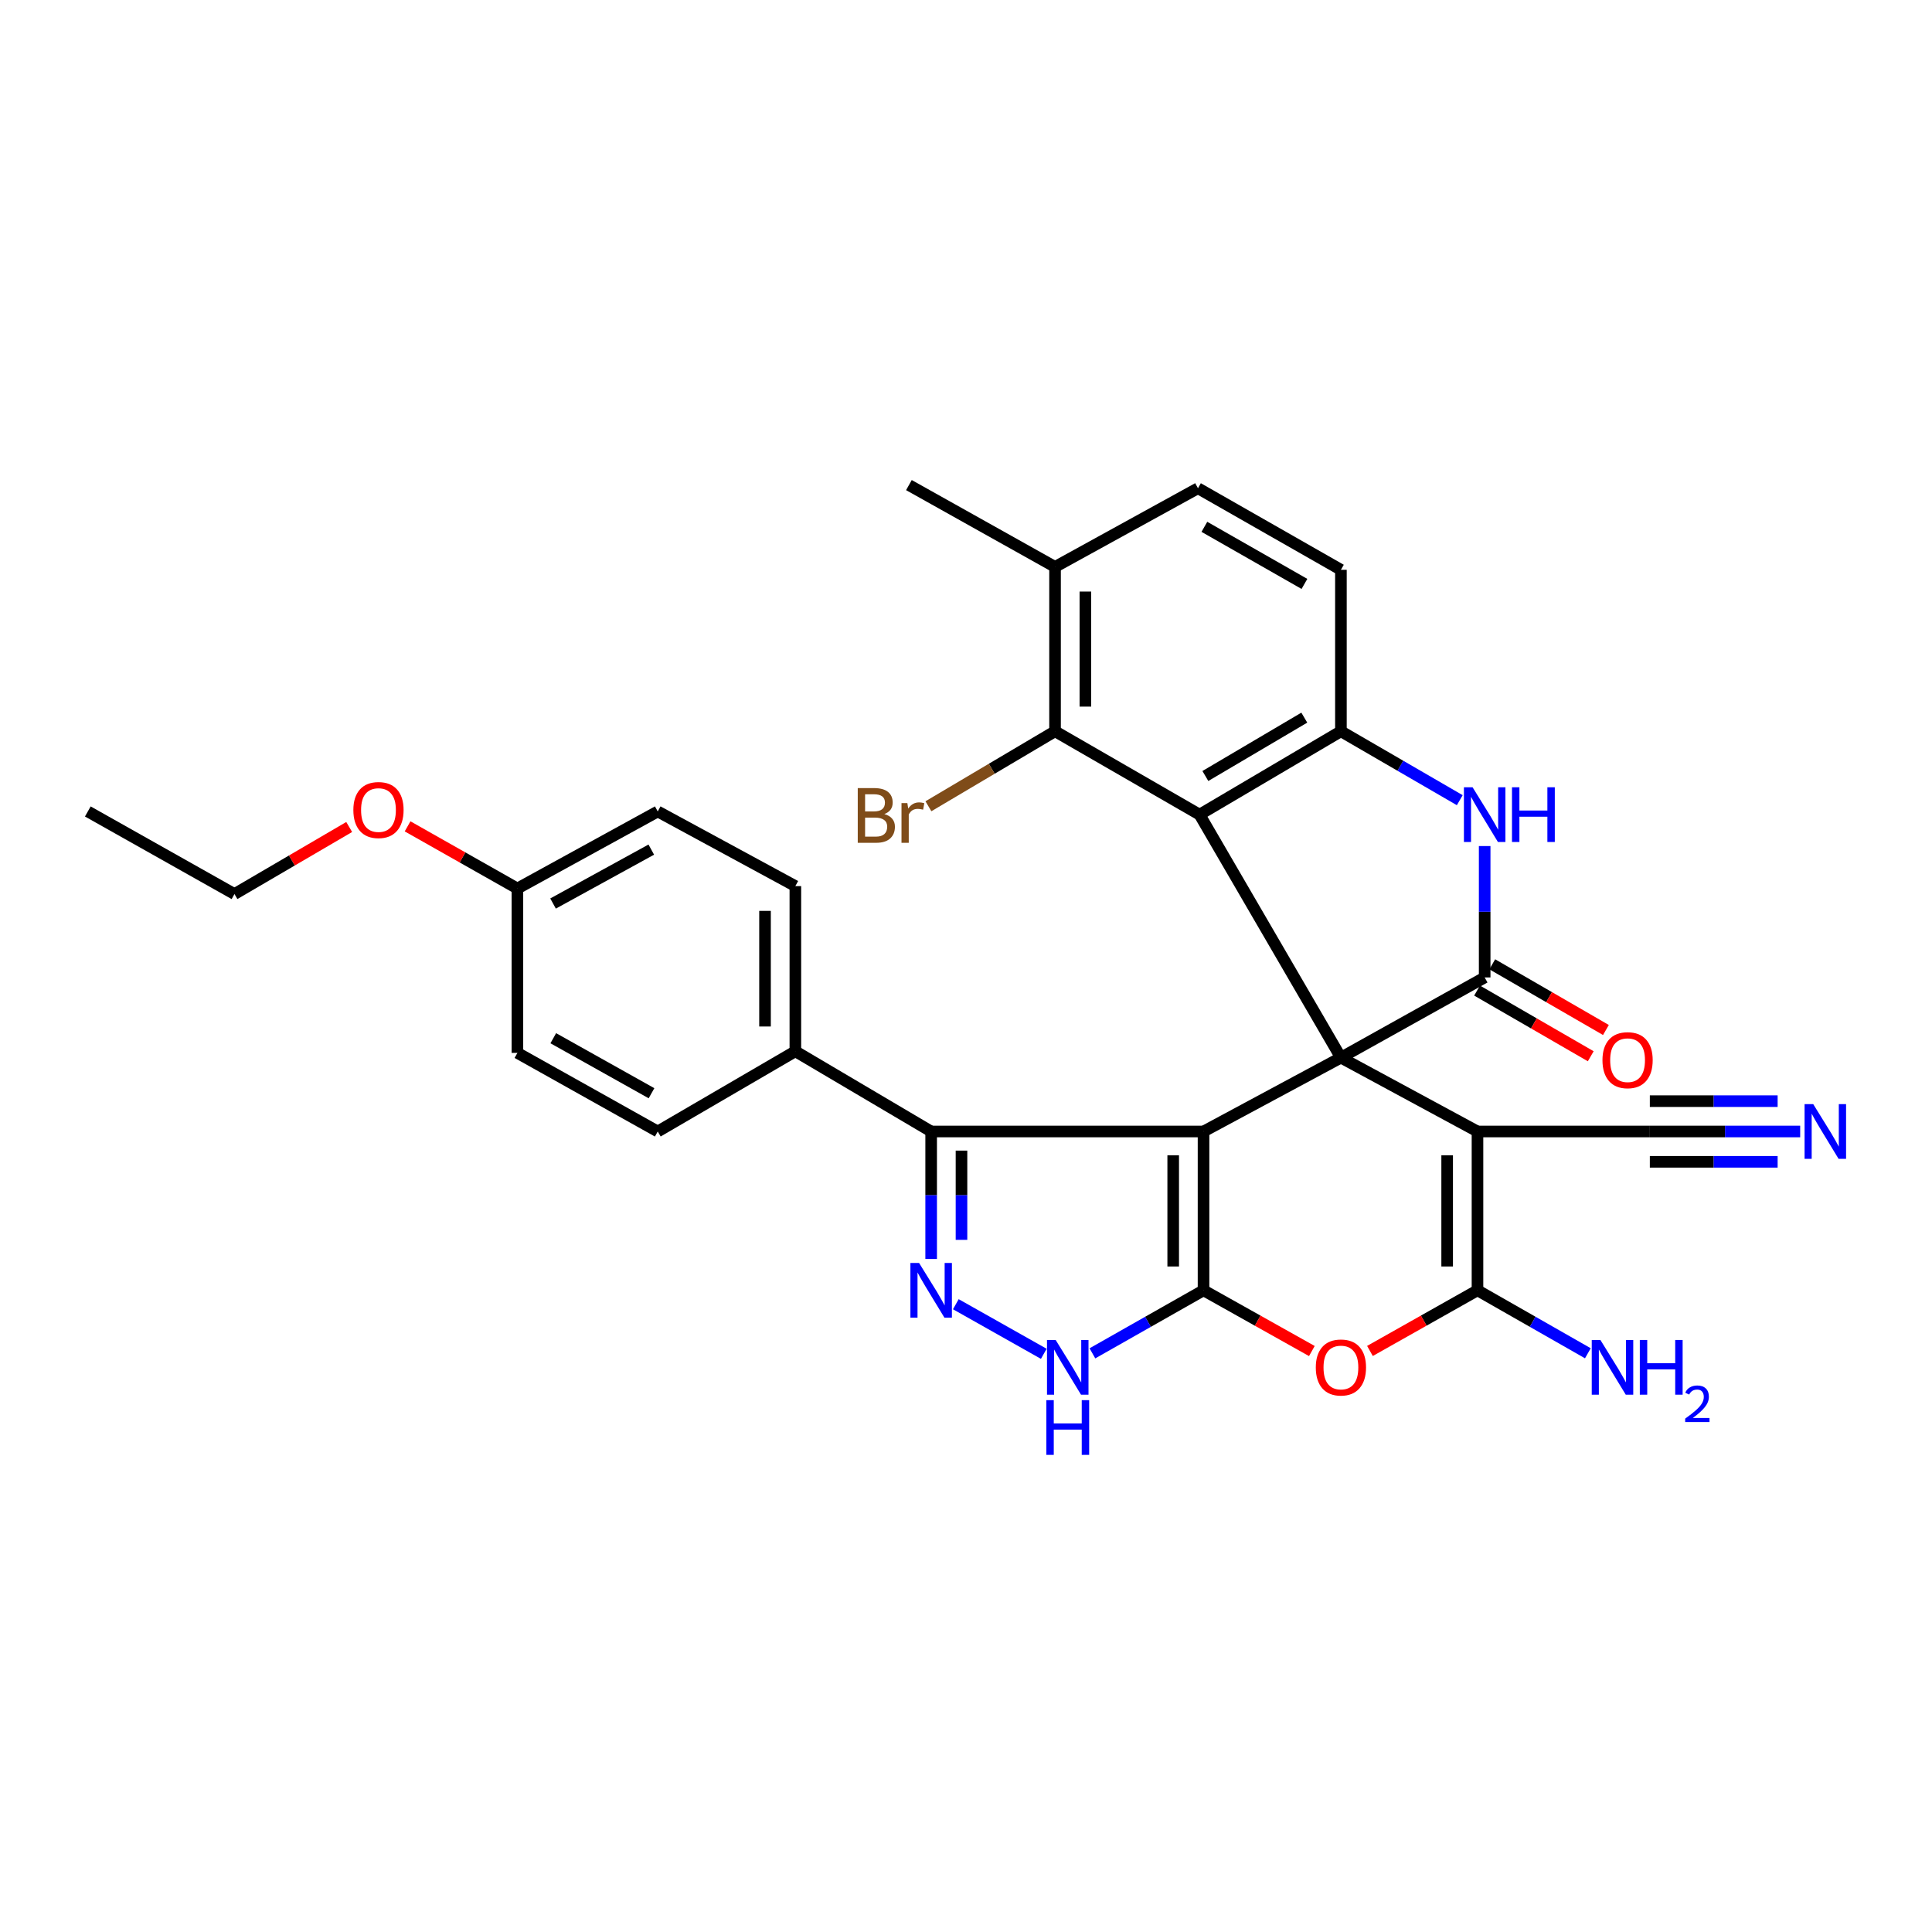 <?xml version='1.0' encoding='iso-8859-1'?>
<svg version='1.1' baseProfile='full'
              xmlns='http://www.w3.org/2000/svg'
                      xmlns:rdkit='http://www.rdkit.org/xml'
                      xmlns:xlink='http://www.w3.org/1999/xlink'
                  xml:space='preserve'
width='1000px' height='1000px' viewBox='0 0 1000 1000'>
<!-- END OF HEADER -->
<rect style='opacity:1.0;fill:#FFFFFF;stroke:none' width='1000' height='1000' x='0' y='0'> </rect>
<path class='bond-0' d='M 694.056,547.428 L 622.946,585.656' style='fill:none;fill-rule:evenodd;stroke:#000000;stroke-width:6px;stroke-linecap:butt;stroke-linejoin:miter;stroke-opacity:1' />
<path class='bond-2' d='M 694.056,547.428 L 764.746,585.656' style='fill:none;fill-rule:evenodd;stroke:#000000;stroke-width:6px;stroke-linecap:butt;stroke-linejoin:miter;stroke-opacity:1' />
<path class='bond-3' d='M 694.056,547.428 L 620.897,421.65' style='fill:none;fill-rule:evenodd;stroke:#000000;stroke-width:6px;stroke-linecap:butt;stroke-linejoin:miter;stroke-opacity:1' />
<path class='bond-4' d='M 694.056,547.428 L 768.462,505.92' style='fill:none;fill-rule:evenodd;stroke:#000000;stroke-width:6px;stroke-linecap:butt;stroke-linejoin:miter;stroke-opacity:1' />
<path class='bond-1' d='M 622.946,585.656 L 622.946,667.859' style='fill:none;fill-rule:evenodd;stroke:#000000;stroke-width:6px;stroke-linecap:butt;stroke-linejoin:miter;stroke-opacity:1' />
<path class='bond-1' d='M 607.247,597.986 L 607.247,655.529' style='fill:none;fill-rule:evenodd;stroke:#000000;stroke-width:6px;stroke-linecap:butt;stroke-linejoin:miter;stroke-opacity:1' />
<path class='bond-7' d='M 622.946,585.656 L 481.966,585.656' style='fill:none;fill-rule:evenodd;stroke:#000000;stroke-width:6px;stroke-linecap:butt;stroke-linejoin:miter;stroke-opacity:1' />
<path class='bond-10' d='M 622.946,667.859 L 594.186,684.174' style='fill:none;fill-rule:evenodd;stroke:#000000;stroke-width:6px;stroke-linecap:butt;stroke-linejoin:miter;stroke-opacity:1' />
<path class='bond-10' d='M 594.186,684.174 L 565.426,700.489' style='fill:none;fill-rule:evenodd;stroke:#0000FF;stroke-width:6px;stroke-linecap:butt;stroke-linejoin:miter;stroke-opacity:1' />
<path class='bond-32' d='M 622.946,667.859 L 650.982,683.577' style='fill:none;fill-rule:evenodd;stroke:#000000;stroke-width:6px;stroke-linecap:butt;stroke-linejoin:miter;stroke-opacity:1' />
<path class='bond-32' d='M 650.982,683.577 L 679.018,699.296' style='fill:none;fill-rule:evenodd;stroke:#FF0000;stroke-width:6px;stroke-linecap:butt;stroke-linejoin:miter;stroke-opacity:1' />
<path class='bond-5' d='M 764.746,585.656 L 764.746,667.859' style='fill:none;fill-rule:evenodd;stroke:#000000;stroke-width:6px;stroke-linecap:butt;stroke-linejoin:miter;stroke-opacity:1' />
<path class='bond-5' d='M 749.047,597.986 L 749.047,655.529' style='fill:none;fill-rule:evenodd;stroke:#000000;stroke-width:6px;stroke-linecap:butt;stroke-linejoin:miter;stroke-opacity:1' />
<path class='bond-13' d='M 764.746,585.656 L 853.953,585.656' style='fill:none;fill-rule:evenodd;stroke:#000000;stroke-width:6px;stroke-linecap:butt;stroke-linejoin:miter;stroke-opacity:1' />
<path class='bond-11' d='M 620.897,421.65 L 694.056,378.503' style='fill:none;fill-rule:evenodd;stroke:#000000;stroke-width:6px;stroke-linecap:butt;stroke-linejoin:miter;stroke-opacity:1' />
<path class='bond-11' d='M 623.895,401.655 L 675.106,371.452' style='fill:none;fill-rule:evenodd;stroke:#000000;stroke-width:6px;stroke-linecap:butt;stroke-linejoin:miter;stroke-opacity:1' />
<path class='bond-12' d='M 620.897,421.65 L 546.089,378.503' style='fill:none;fill-rule:evenodd;stroke:#000000;stroke-width:6px;stroke-linecap:butt;stroke-linejoin:miter;stroke-opacity:1' />
<path class='bond-9' d='M 768.462,505.92 L 768.462,471.919' style='fill:none;fill-rule:evenodd;stroke:#000000;stroke-width:6px;stroke-linecap:butt;stroke-linejoin:miter;stroke-opacity:1' />
<path class='bond-9' d='M 768.462,471.919 L 768.462,437.917' style='fill:none;fill-rule:evenodd;stroke:#0000FF;stroke-width:6px;stroke-linecap:butt;stroke-linejoin:miter;stroke-opacity:1' />
<path class='bond-16' d='M 764.534,512.717 L 793.951,529.716' style='fill:none;fill-rule:evenodd;stroke:#000000;stroke-width:6px;stroke-linecap:butt;stroke-linejoin:miter;stroke-opacity:1' />
<path class='bond-16' d='M 793.951,529.716 L 823.369,546.716' style='fill:none;fill-rule:evenodd;stroke:#FF0000;stroke-width:6px;stroke-linecap:butt;stroke-linejoin:miter;stroke-opacity:1' />
<path class='bond-16' d='M 772.389,499.124 L 801.806,516.124' style='fill:none;fill-rule:evenodd;stroke:#000000;stroke-width:6px;stroke-linecap:butt;stroke-linejoin:miter;stroke-opacity:1' />
<path class='bond-16' d='M 801.806,516.124 L 831.224,533.123' style='fill:none;fill-rule:evenodd;stroke:#FF0000;stroke-width:6px;stroke-linecap:butt;stroke-linejoin:miter;stroke-opacity:1' />
<path class='bond-6' d='M 764.746,667.859 L 736.915,683.555' style='fill:none;fill-rule:evenodd;stroke:#000000;stroke-width:6px;stroke-linecap:butt;stroke-linejoin:miter;stroke-opacity:1' />
<path class='bond-6' d='M 736.915,683.555 L 709.085,699.251' style='fill:none;fill-rule:evenodd;stroke:#FF0000;stroke-width:6px;stroke-linecap:butt;stroke-linejoin:miter;stroke-opacity:1' />
<path class='bond-19' d='M 764.746,667.859 L 793.31,684.156' style='fill:none;fill-rule:evenodd;stroke:#000000;stroke-width:6px;stroke-linecap:butt;stroke-linejoin:miter;stroke-opacity:1' />
<path class='bond-19' d='M 793.31,684.156 L 821.875,700.452' style='fill:none;fill-rule:evenodd;stroke:#0000FF;stroke-width:6px;stroke-linecap:butt;stroke-linejoin:miter;stroke-opacity:1' />
<path class='bond-8' d='M 481.966,585.656 L 481.966,618.65' style='fill:none;fill-rule:evenodd;stroke:#000000;stroke-width:6px;stroke-linecap:butt;stroke-linejoin:miter;stroke-opacity:1' />
<path class='bond-8' d='M 481.966,618.65 L 481.966,651.644' style='fill:none;fill-rule:evenodd;stroke:#0000FF;stroke-width:6px;stroke-linecap:butt;stroke-linejoin:miter;stroke-opacity:1' />
<path class='bond-8' d='M 497.666,595.554 L 497.666,618.65' style='fill:none;fill-rule:evenodd;stroke:#000000;stroke-width:6px;stroke-linecap:butt;stroke-linejoin:miter;stroke-opacity:1' />
<path class='bond-8' d='M 497.666,618.65 L 497.666,641.746' style='fill:none;fill-rule:evenodd;stroke:#0000FF;stroke-width:6px;stroke-linecap:butt;stroke-linejoin:miter;stroke-opacity:1' />
<path class='bond-15' d='M 481.966,585.656 L 411.677,544.14' style='fill:none;fill-rule:evenodd;stroke:#000000;stroke-width:6px;stroke-linecap:butt;stroke-linejoin:miter;stroke-opacity:1' />
<path class='bond-33' d='M 494.735,675.06 L 540.263,700.733' style='fill:none;fill-rule:evenodd;stroke:#0000FF;stroke-width:6px;stroke-linecap:butt;stroke-linejoin:miter;stroke-opacity:1' />
<path class='bond-31' d='M 755.572,414.175 L 724.814,396.339' style='fill:none;fill-rule:evenodd;stroke:#0000FF;stroke-width:6px;stroke-linecap:butt;stroke-linejoin:miter;stroke-opacity:1' />
<path class='bond-31' d='M 724.814,396.339 L 694.056,378.503' style='fill:none;fill-rule:evenodd;stroke:#000000;stroke-width:6px;stroke-linecap:butt;stroke-linejoin:miter;stroke-opacity:1' />
<path class='bond-17' d='M 694.056,378.503 L 694.056,294.93' style='fill:none;fill-rule:evenodd;stroke:#000000;stroke-width:6px;stroke-linecap:butt;stroke-linejoin:miter;stroke-opacity:1' />
<path class='bond-18' d='M 546.089,378.503 L 546.089,293.43' style='fill:none;fill-rule:evenodd;stroke:#000000;stroke-width:6px;stroke-linecap:butt;stroke-linejoin:miter;stroke-opacity:1' />
<path class='bond-18' d='M 561.789,365.742 L 561.789,306.191' style='fill:none;fill-rule:evenodd;stroke:#000000;stroke-width:6px;stroke-linecap:butt;stroke-linejoin:miter;stroke-opacity:1' />
<path class='bond-23' d='M 546.089,378.503 L 513.319,397.91' style='fill:none;fill-rule:evenodd;stroke:#000000;stroke-width:6px;stroke-linecap:butt;stroke-linejoin:miter;stroke-opacity:1' />
<path class='bond-23' d='M 513.319,397.91 L 480.549,417.317' style='fill:none;fill-rule:evenodd;stroke:#7F4C19;stroke-width:6px;stroke-linecap:butt;stroke-linejoin:miter;stroke-opacity:1' />
<path class='bond-14' d='M 853.953,585.656 L 892.863,585.656' style='fill:none;fill-rule:evenodd;stroke:#000000;stroke-width:6px;stroke-linecap:butt;stroke-linejoin:miter;stroke-opacity:1' />
<path class='bond-14' d='M 892.863,585.656 L 931.772,585.656' style='fill:none;fill-rule:evenodd;stroke:#0000FF;stroke-width:6px;stroke-linecap:butt;stroke-linejoin:miter;stroke-opacity:1' />
<path class='bond-14' d='M 853.953,601.355 L 887.026,601.355' style='fill:none;fill-rule:evenodd;stroke:#000000;stroke-width:6px;stroke-linecap:butt;stroke-linejoin:miter;stroke-opacity:1' />
<path class='bond-14' d='M 887.026,601.355 L 920.099,601.355' style='fill:none;fill-rule:evenodd;stroke:#0000FF;stroke-width:6px;stroke-linecap:butt;stroke-linejoin:miter;stroke-opacity:1' />
<path class='bond-14' d='M 853.953,569.956 L 887.026,569.956' style='fill:none;fill-rule:evenodd;stroke:#000000;stroke-width:6px;stroke-linecap:butt;stroke-linejoin:miter;stroke-opacity:1' />
<path class='bond-14' d='M 887.026,569.956 L 920.099,569.956' style='fill:none;fill-rule:evenodd;stroke:#0000FF;stroke-width:6px;stroke-linecap:butt;stroke-linejoin:miter;stroke-opacity:1' />
<path class='bond-21' d='M 411.677,544.14 L 411.677,458.648' style='fill:none;fill-rule:evenodd;stroke:#000000;stroke-width:6px;stroke-linecap:butt;stroke-linejoin:miter;stroke-opacity:1' />
<path class='bond-21' d='M 395.977,531.316 L 395.977,471.472' style='fill:none;fill-rule:evenodd;stroke:#000000;stroke-width:6px;stroke-linecap:butt;stroke-linejoin:miter;stroke-opacity:1' />
<path class='bond-22' d='M 411.677,544.14 L 340.445,585.656' style='fill:none;fill-rule:evenodd;stroke:#000000;stroke-width:6px;stroke-linecap:butt;stroke-linejoin:miter;stroke-opacity:1' />
<path class='bond-34' d='M 694.056,294.93 L 620.068,252.716' style='fill:none;fill-rule:evenodd;stroke:#000000;stroke-width:6px;stroke-linecap:butt;stroke-linejoin:miter;stroke-opacity:1' />
<path class='bond-34' d='M 675.177,302.234 L 623.386,272.684' style='fill:none;fill-rule:evenodd;stroke:#000000;stroke-width:6px;stroke-linecap:butt;stroke-linejoin:miter;stroke-opacity:1' />
<path class='bond-20' d='M 546.089,293.43 L 620.068,252.716' style='fill:none;fill-rule:evenodd;stroke:#000000;stroke-width:6px;stroke-linecap:butt;stroke-linejoin:miter;stroke-opacity:1' />
<path class='bond-28' d='M 546.089,293.43 L 470.453,251.085' style='fill:none;fill-rule:evenodd;stroke:#000000;stroke-width:6px;stroke-linecap:butt;stroke-linejoin:miter;stroke-opacity:1' />
<path class='bond-26' d='M 411.677,458.648 L 340.445,420.01' style='fill:none;fill-rule:evenodd;stroke:#000000;stroke-width:6px;stroke-linecap:butt;stroke-linejoin:miter;stroke-opacity:1' />
<path class='bond-25' d='M 340.445,585.656 L 267.81,544.977' style='fill:none;fill-rule:evenodd;stroke:#000000;stroke-width:6px;stroke-linecap:butt;stroke-linejoin:miter;stroke-opacity:1' />
<path class='bond-25' d='M 337.221,565.856 L 286.376,537.381' style='fill:none;fill-rule:evenodd;stroke:#000000;stroke-width:6px;stroke-linecap:butt;stroke-linejoin:miter;stroke-opacity:1' />
<path class='bond-24' d='M 267.81,459.886 L 267.81,544.977' style='fill:none;fill-rule:evenodd;stroke:#000000;stroke-width:6px;stroke-linecap:butt;stroke-linejoin:miter;stroke-opacity:1' />
<path class='bond-27' d='M 267.81,459.886 L 239.387,443.801' style='fill:none;fill-rule:evenodd;stroke:#000000;stroke-width:6px;stroke-linecap:butt;stroke-linejoin:miter;stroke-opacity:1' />
<path class='bond-27' d='M 239.387,443.801 L 210.964,427.716' style='fill:none;fill-rule:evenodd;stroke:#FF0000;stroke-width:6px;stroke-linecap:butt;stroke-linejoin:miter;stroke-opacity:1' />
<path class='bond-35' d='M 267.81,459.886 L 340.445,420.01' style='fill:none;fill-rule:evenodd;stroke:#000000;stroke-width:6px;stroke-linecap:butt;stroke-linejoin:miter;stroke-opacity:1' />
<path class='bond-35' d='M 286.26,467.667 L 337.105,439.753' style='fill:none;fill-rule:evenodd;stroke:#000000;stroke-width:6px;stroke-linecap:butt;stroke-linejoin:miter;stroke-opacity:1' />
<path class='bond-29' d='M 180.74,428.05 L 151.05,445.403' style='fill:none;fill-rule:evenodd;stroke:#FF0000;stroke-width:6px;stroke-linecap:butt;stroke-linejoin:miter;stroke-opacity:1' />
<path class='bond-29' d='M 151.05,445.403 L 121.361,462.756' style='fill:none;fill-rule:evenodd;stroke:#000000;stroke-width:6px;stroke-linecap:butt;stroke-linejoin:miter;stroke-opacity:1' />
<path class='bond-30' d='M 121.361,462.756 L 45.455,420.01' style='fill:none;fill-rule:evenodd;stroke:#000000;stroke-width:6px;stroke-linecap:butt;stroke-linejoin:miter;stroke-opacity:1' />
<path  class='atom-7' d='M 681.056 707.807
Q 681.056 701.007, 684.416 697.207
Q 687.776 693.407, 694.056 693.407
Q 700.336 693.407, 703.696 697.207
Q 707.056 701.007, 707.056 707.807
Q 707.056 714.687, 703.656 718.607
Q 700.256 722.487, 694.056 722.487
Q 687.816 722.487, 684.416 718.607
Q 681.056 714.727, 681.056 707.807
M 694.056 719.287
Q 698.376 719.287, 700.696 716.407
Q 703.056 713.487, 703.056 707.807
Q 703.056 702.247, 700.696 699.447
Q 698.376 696.607, 694.056 696.607
Q 689.736 696.607, 687.376 699.407
Q 685.056 702.207, 685.056 707.807
Q 685.056 713.527, 687.376 716.407
Q 689.736 719.287, 694.056 719.287
' fill='#FF0000'/>
<path  class='atom-9' d='M 475.706 653.699
L 484.986 668.699
Q 485.906 670.179, 487.386 672.859
Q 488.866 675.539, 488.946 675.699
L 488.946 653.699
L 492.706 653.699
L 492.706 682.019
L 488.826 682.019
L 478.866 665.619
Q 477.706 663.699, 476.466 661.499
Q 475.266 659.299, 474.906 658.619
L 474.906 682.019
L 471.226 682.019
L 471.226 653.699
L 475.706 653.699
' fill='#0000FF'/>
<path  class='atom-10' d='M 762.202 407.49
L 771.482 422.49
Q 772.402 423.97, 773.882 426.65
Q 775.362 429.33, 775.442 429.49
L 775.442 407.49
L 779.202 407.49
L 779.202 435.81
L 775.322 435.81
L 765.362 419.41
Q 764.202 417.49, 762.962 415.29
Q 761.762 413.09, 761.402 412.41
L 761.402 435.81
L 757.722 435.81
L 757.722 407.49
L 762.202 407.49
' fill='#0000FF'/>
<path  class='atom-10' d='M 782.602 407.49
L 786.442 407.49
L 786.442 419.53
L 800.922 419.53
L 800.922 407.49
L 804.762 407.49
L 804.762 435.81
L 800.922 435.81
L 800.922 422.73
L 786.442 422.73
L 786.442 435.81
L 782.602 435.81
L 782.602 407.49
' fill='#0000FF'/>
<path  class='atom-11' d='M 546.406 693.567
L 555.686 708.567
Q 556.606 710.047, 558.086 712.727
Q 559.566 715.407, 559.646 715.567
L 559.646 693.567
L 563.406 693.567
L 563.406 721.887
L 559.526 721.887
L 549.566 705.487
Q 548.406 703.567, 547.166 701.367
Q 545.966 699.167, 545.606 698.487
L 545.606 721.887
L 541.926 721.887
L 541.926 693.567
L 546.406 693.567
' fill='#0000FF'/>
<path  class='atom-11' d='M 541.586 724.719
L 545.426 724.719
L 545.426 736.759
L 559.906 736.759
L 559.906 724.719
L 563.746 724.719
L 563.746 753.039
L 559.906 753.039
L 559.906 739.959
L 545.426 739.959
L 545.426 753.039
L 541.586 753.039
L 541.586 724.719
' fill='#0000FF'/>
<path  class='atom-15' d='M 938.523 571.496
L 947.803 586.496
Q 948.723 587.976, 950.203 590.656
Q 951.683 593.336, 951.763 593.496
L 951.763 571.496
L 955.523 571.496
L 955.523 599.816
L 951.643 599.816
L 941.683 583.416
Q 940.523 581.496, 939.283 579.296
Q 938.083 577.096, 937.723 576.416
L 937.723 599.816
L 934.043 599.816
L 934.043 571.496
L 938.523 571.496
' fill='#0000FF'/>
<path  class='atom-17' d='M 829.432 548.746
Q 829.432 541.946, 832.792 538.146
Q 836.152 534.346, 842.432 534.346
Q 848.712 534.346, 852.072 538.146
Q 855.432 541.946, 855.432 548.746
Q 855.432 555.626, 852.032 559.546
Q 848.632 563.426, 842.432 563.426
Q 836.192 563.426, 832.792 559.546
Q 829.432 555.666, 829.432 548.746
M 842.432 560.226
Q 846.752 560.226, 849.072 557.346
Q 851.432 554.426, 851.432 548.746
Q 851.432 543.186, 849.072 540.386
Q 846.752 537.546, 842.432 537.546
Q 838.112 537.546, 835.752 540.346
Q 833.432 543.146, 833.432 548.746
Q 833.432 554.466, 835.752 557.346
Q 838.112 560.226, 842.432 560.226
' fill='#FF0000'/>
<path  class='atom-20' d='M 828.366 693.567
L 837.646 708.567
Q 838.566 710.047, 840.046 712.727
Q 841.526 715.407, 841.606 715.567
L 841.606 693.567
L 845.366 693.567
L 845.366 721.887
L 841.486 721.887
L 831.526 705.487
Q 830.366 703.567, 829.126 701.367
Q 827.926 699.167, 827.566 698.487
L 827.566 721.887
L 823.886 721.887
L 823.886 693.567
L 828.366 693.567
' fill='#0000FF'/>
<path  class='atom-20' d='M 848.766 693.567
L 852.606 693.567
L 852.606 705.607
L 867.086 705.607
L 867.086 693.567
L 870.926 693.567
L 870.926 721.887
L 867.086 721.887
L 867.086 708.807
L 852.606 708.807
L 852.606 721.887
L 848.766 721.887
L 848.766 693.567
' fill='#0000FF'/>
<path  class='atom-20' d='M 872.299 720.893
Q 872.985 719.124, 874.622 718.148
Q 876.259 717.144, 878.529 717.144
Q 881.354 717.144, 882.938 718.676
Q 884.522 720.207, 884.522 722.926
Q 884.522 725.698, 882.463 728.285
Q 880.43 730.872, 876.206 733.935
L 884.839 733.935
L 884.839 736.047
L 872.246 736.047
L 872.246 734.278
Q 875.731 731.796, 877.79 729.948
Q 879.875 728.1, 880.879 726.437
Q 881.882 724.774, 881.882 723.058
Q 881.882 721.263, 880.984 720.26
Q 880.087 719.256, 878.529 719.256
Q 877.024 719.256, 876.021 719.864
Q 875.018 720.471, 874.305 721.817
L 872.299 720.893
' fill='#0000FF'/>
<path  class='atom-24' d='M 457.732 421.357
Q 460.452 422.117, 461.812 423.797
Q 463.212 425.437, 463.212 427.877
Q 463.212 431.797, 460.692 434.037
Q 458.212 436.237, 453.492 436.237
L 443.972 436.237
L 443.972 407.917
L 452.332 407.917
Q 457.172 407.917, 459.612 409.877
Q 462.052 411.837, 462.052 415.437
Q 462.052 419.717, 457.732 421.357
M 447.772 411.117
L 447.772 419.997
L 452.332 419.997
Q 455.132 419.997, 456.572 418.877
Q 458.052 417.717, 458.052 415.437
Q 458.052 411.117, 452.332 411.117
L 447.772 411.117
M 453.492 433.037
Q 456.252 433.037, 457.732 431.717
Q 459.212 430.397, 459.212 427.877
Q 459.212 425.557, 457.572 424.397
Q 455.972 423.197, 452.892 423.197
L 447.772 423.197
L 447.772 433.037
L 453.492 433.037
' fill='#7F4C19'/>
<path  class='atom-24' d='M 469.652 415.677
L 470.092 418.517
Q 472.252 415.317, 475.772 415.317
Q 476.892 415.317, 478.412 415.717
L 477.812 419.077
Q 476.092 418.677, 475.132 418.677
Q 473.452 418.677, 472.332 419.357
Q 471.252 419.997, 470.372 421.557
L 470.372 436.237
L 466.612 436.237
L 466.612 415.677
L 469.652 415.677
' fill='#7F4C19'/>
<path  class='atom-28' d='M 182.898 419.27
Q 182.898 412.47, 186.258 408.67
Q 189.618 404.87, 195.898 404.87
Q 202.178 404.87, 205.538 408.67
Q 208.898 412.47, 208.898 419.27
Q 208.898 426.15, 205.498 430.07
Q 202.098 433.95, 195.898 433.95
Q 189.658 433.95, 186.258 430.07
Q 182.898 426.19, 182.898 419.27
M 195.898 430.75
Q 200.218 430.75, 202.538 427.87
Q 204.898 424.95, 204.898 419.27
Q 204.898 413.71, 202.538 410.91
Q 200.218 408.07, 195.898 408.07
Q 191.578 408.07, 189.218 410.87
Q 186.898 413.67, 186.898 419.27
Q 186.898 424.99, 189.218 427.87
Q 191.578 430.75, 195.898 430.75
' fill='#FF0000'/>
</svg>
